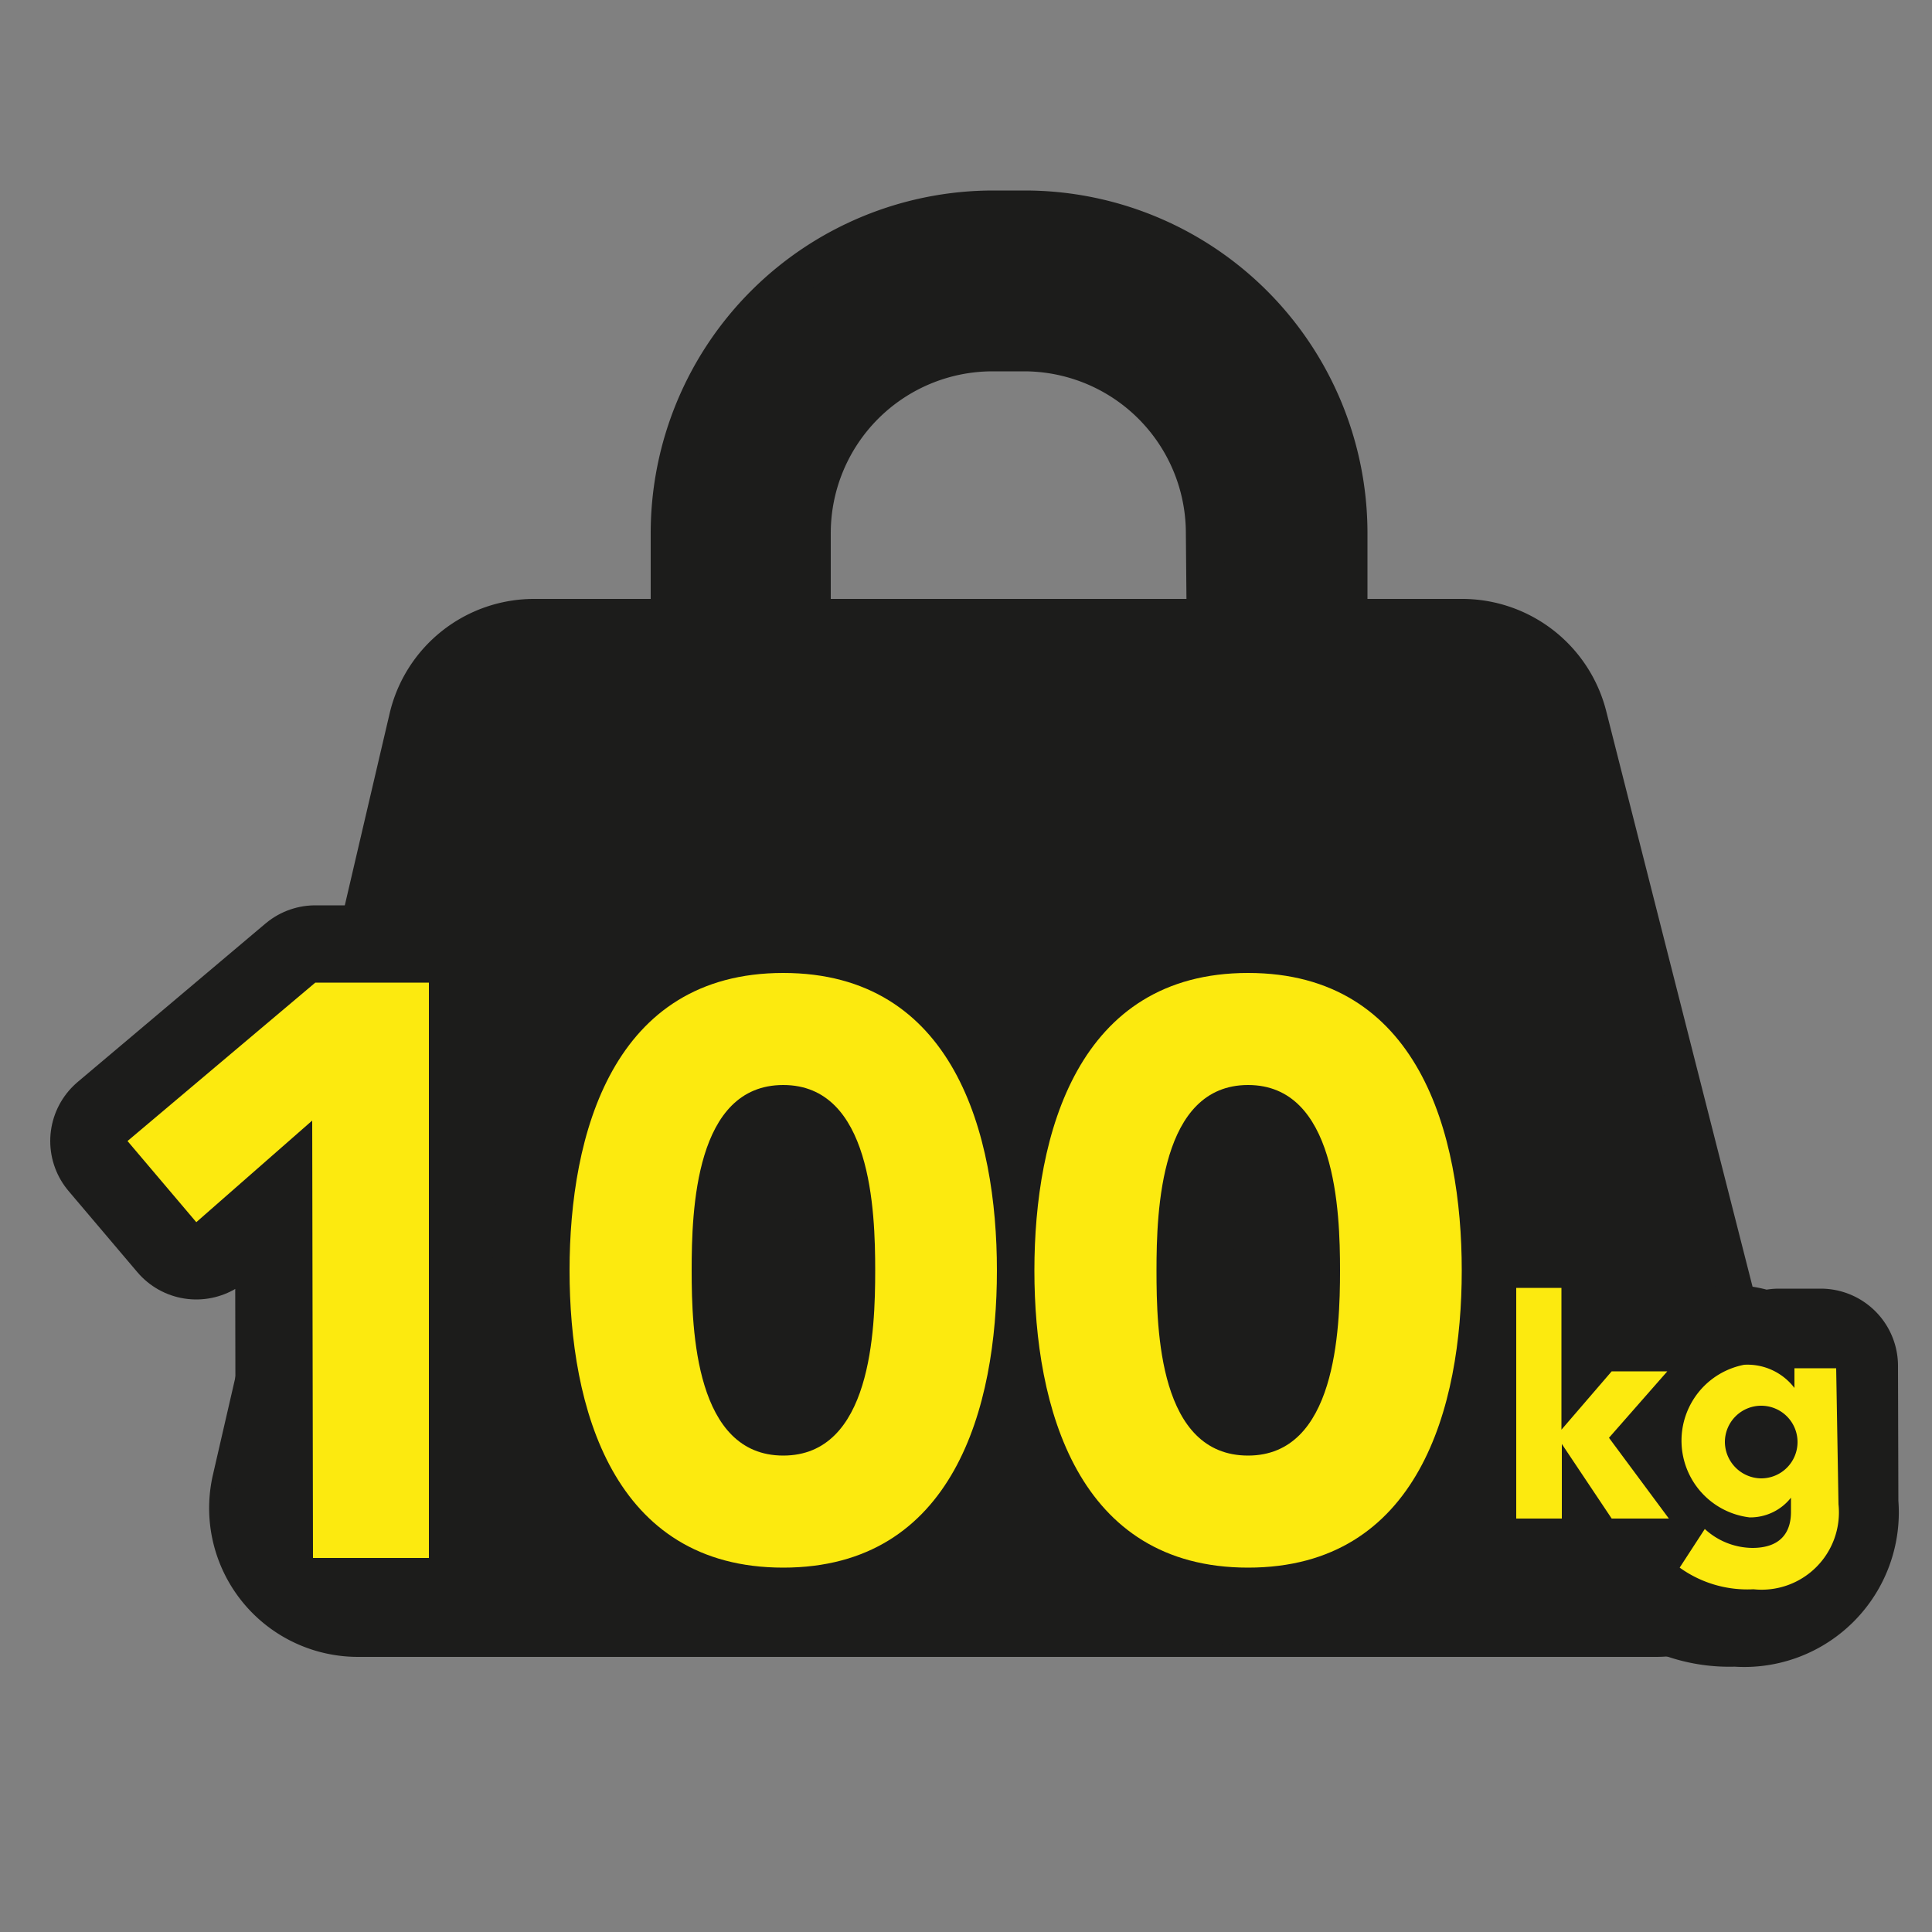 <svg xmlns="http://www.w3.org/2000/svg" width="50" height="50" viewBox="0 0 50 50">
  <rect x="0" y="0" width="50" height="50" fill="#808080" stroke="none"/>
  <defs>
    <style>
      .cls-1, .cls-2 {
        fill: #1c1c1b;
      }

      .cls-1, .cls-2, .cls-4 {
        stroke: #1c1c1b;
        stroke-linecap: round;
        stroke-linejoin: round;
      }

      .cls-2, .cls-4 {
        stroke-width: 4px;
      }

      .cls-3 {
        fill: #fcea0f;
      }

      .cls-4 {
        fill: #fff;
      }
    </style>
  </defs>
  <g id="圖層_1" data-name="圖層 1">
    <path class="cls-1" d="M46.09,38.2q-2.51-9.83-5-19.65A3.35,3.35,0,0,0,37.81,16H34.89V13.8a8.37,8.37,0,0,0-8.37-8.37h-.81a8.37,8.37,0,0,0-8.37,8.37V16H13.83a3.34,3.34,0,0,0-3.26,2.58Q8.26,28.45,6,38.27a3.35,3.35,0,0,0,3.26,4.11H42.85A3.34,3.34,0,0,0,46.09,38.2ZM31.21,16H21V13.8a4.69,4.69,0,0,1,4.69-4.69h.81a4.69,4.69,0,0,1,4.69,4.69Z"/>
    <g>
      <g>
        <path class="cls-2" d="M8.08,29l-3,2.63L3.3,29.53l4.86-4.1H11.1V40.32h-3Z"/>
        <path class="cls-2" d="M20.27,25.18c4.42,0,5.53,4.17,5.53,7.7s-1.11,7.69-5.53,7.69-5.53-4.16-5.53-7.69S15.86,25.18,20.27,25.18Zm0,12.49c2.28,0,2.38-3.24,2.38-4.79s-.1-4.8-2.38-4.8-2.37,3.24-2.37,4.8S18,37.67,20.27,37.67Z"/>
        <path class="cls-2" d="M32.3,25.18c4.42,0,5.53,4.17,5.53,7.7s-1.11,7.69-5.53,7.69-5.53-4.16-5.53-7.69S27.89,25.18,32.3,25.18Zm0,12.49c2.27,0,2.38-3.24,2.38-4.79s-.11-4.8-2.38-4.8-2.37,3.24-2.37,4.8S30,37.67,32.3,37.67Z"/>
      </g>
      <g>
        <path class="cls-3" d="M8.08,29l-3,2.63L3.3,29.53l4.86-4.1H11.1V40.32h-3Z"/>
        <path class="cls-3" d="M20.27,25.18c4.42,0,5.53,4.17,5.53,7.7s-1.11,7.69-5.53,7.69-5.53-4.16-5.53-7.69S15.86,25.18,20.27,25.18Zm0,12.49c2.28,0,2.38-3.24,2.38-4.79s-.1-4.8-2.38-4.8-2.37,3.24-2.37,4.8S18,37.67,20.27,37.67Z"/>
        <path class="cls-3" d="M32.3,25.18c4.42,0,5.53,4.17,5.53,7.7s-1.11,7.69-5.53,7.69-5.53-4.16-5.53-7.69S27.89,25.18,32.3,25.18Zm0,12.49c2.27,0,2.38-3.24,2.38-4.79s-.11-4.8-2.38-4.8-2.37,3.24-2.37,4.8S30,37.67,32.3,37.67Z"/>
      </g>
    </g>
    <g>
      <path class="cls-4" d="M47.13,38.93a2,2,0,0,1-2.2,2.2A3,3,0,0,1,43,40.57l.65-1a1.84,1.84,0,0,0,1.24.49c.71,0,1.05-.39,1.05-.93v-.37h0a1.31,1.31,0,0,1-1.07.5,1.82,1.82,0,0,1-1.87-2,1.84,1.84,0,0,1,1.74-2,1.57,1.57,0,0,1,1.3.59h0v-.5h1.08Zm-2-.67a.94.94,0,0,0,0-1.88.94.94,0,0,0,0,1.88Z"/>
      <g>
        <path class="cls-3" d="M39.24,33.33h1.17V37l1.3-1.51h1.44l-1.51,1.72,1.55,2.09H41.71l-1.29-1.93h0v1.93H39.24Z"/>
        <path class="cls-3" d="M47.58,38.93a2,2,0,0,1-2.2,2.2,3,3,0,0,1-1.91-.56l.65-1a1.84,1.84,0,0,0,1.23.49c.72,0,1-.39,1-.93v-.37h0a1.34,1.34,0,0,1-1.07.51,2,2,0,0,1-.14-3.95,1.53,1.53,0,0,1,1.3.6h0v-.51h1.08Zm-2-.67a.94.94,0,1,0-.94-.94A.95.95,0,0,0,45.56,38.26Z"/>
      </g>
    </g>
  </g>
</svg>
